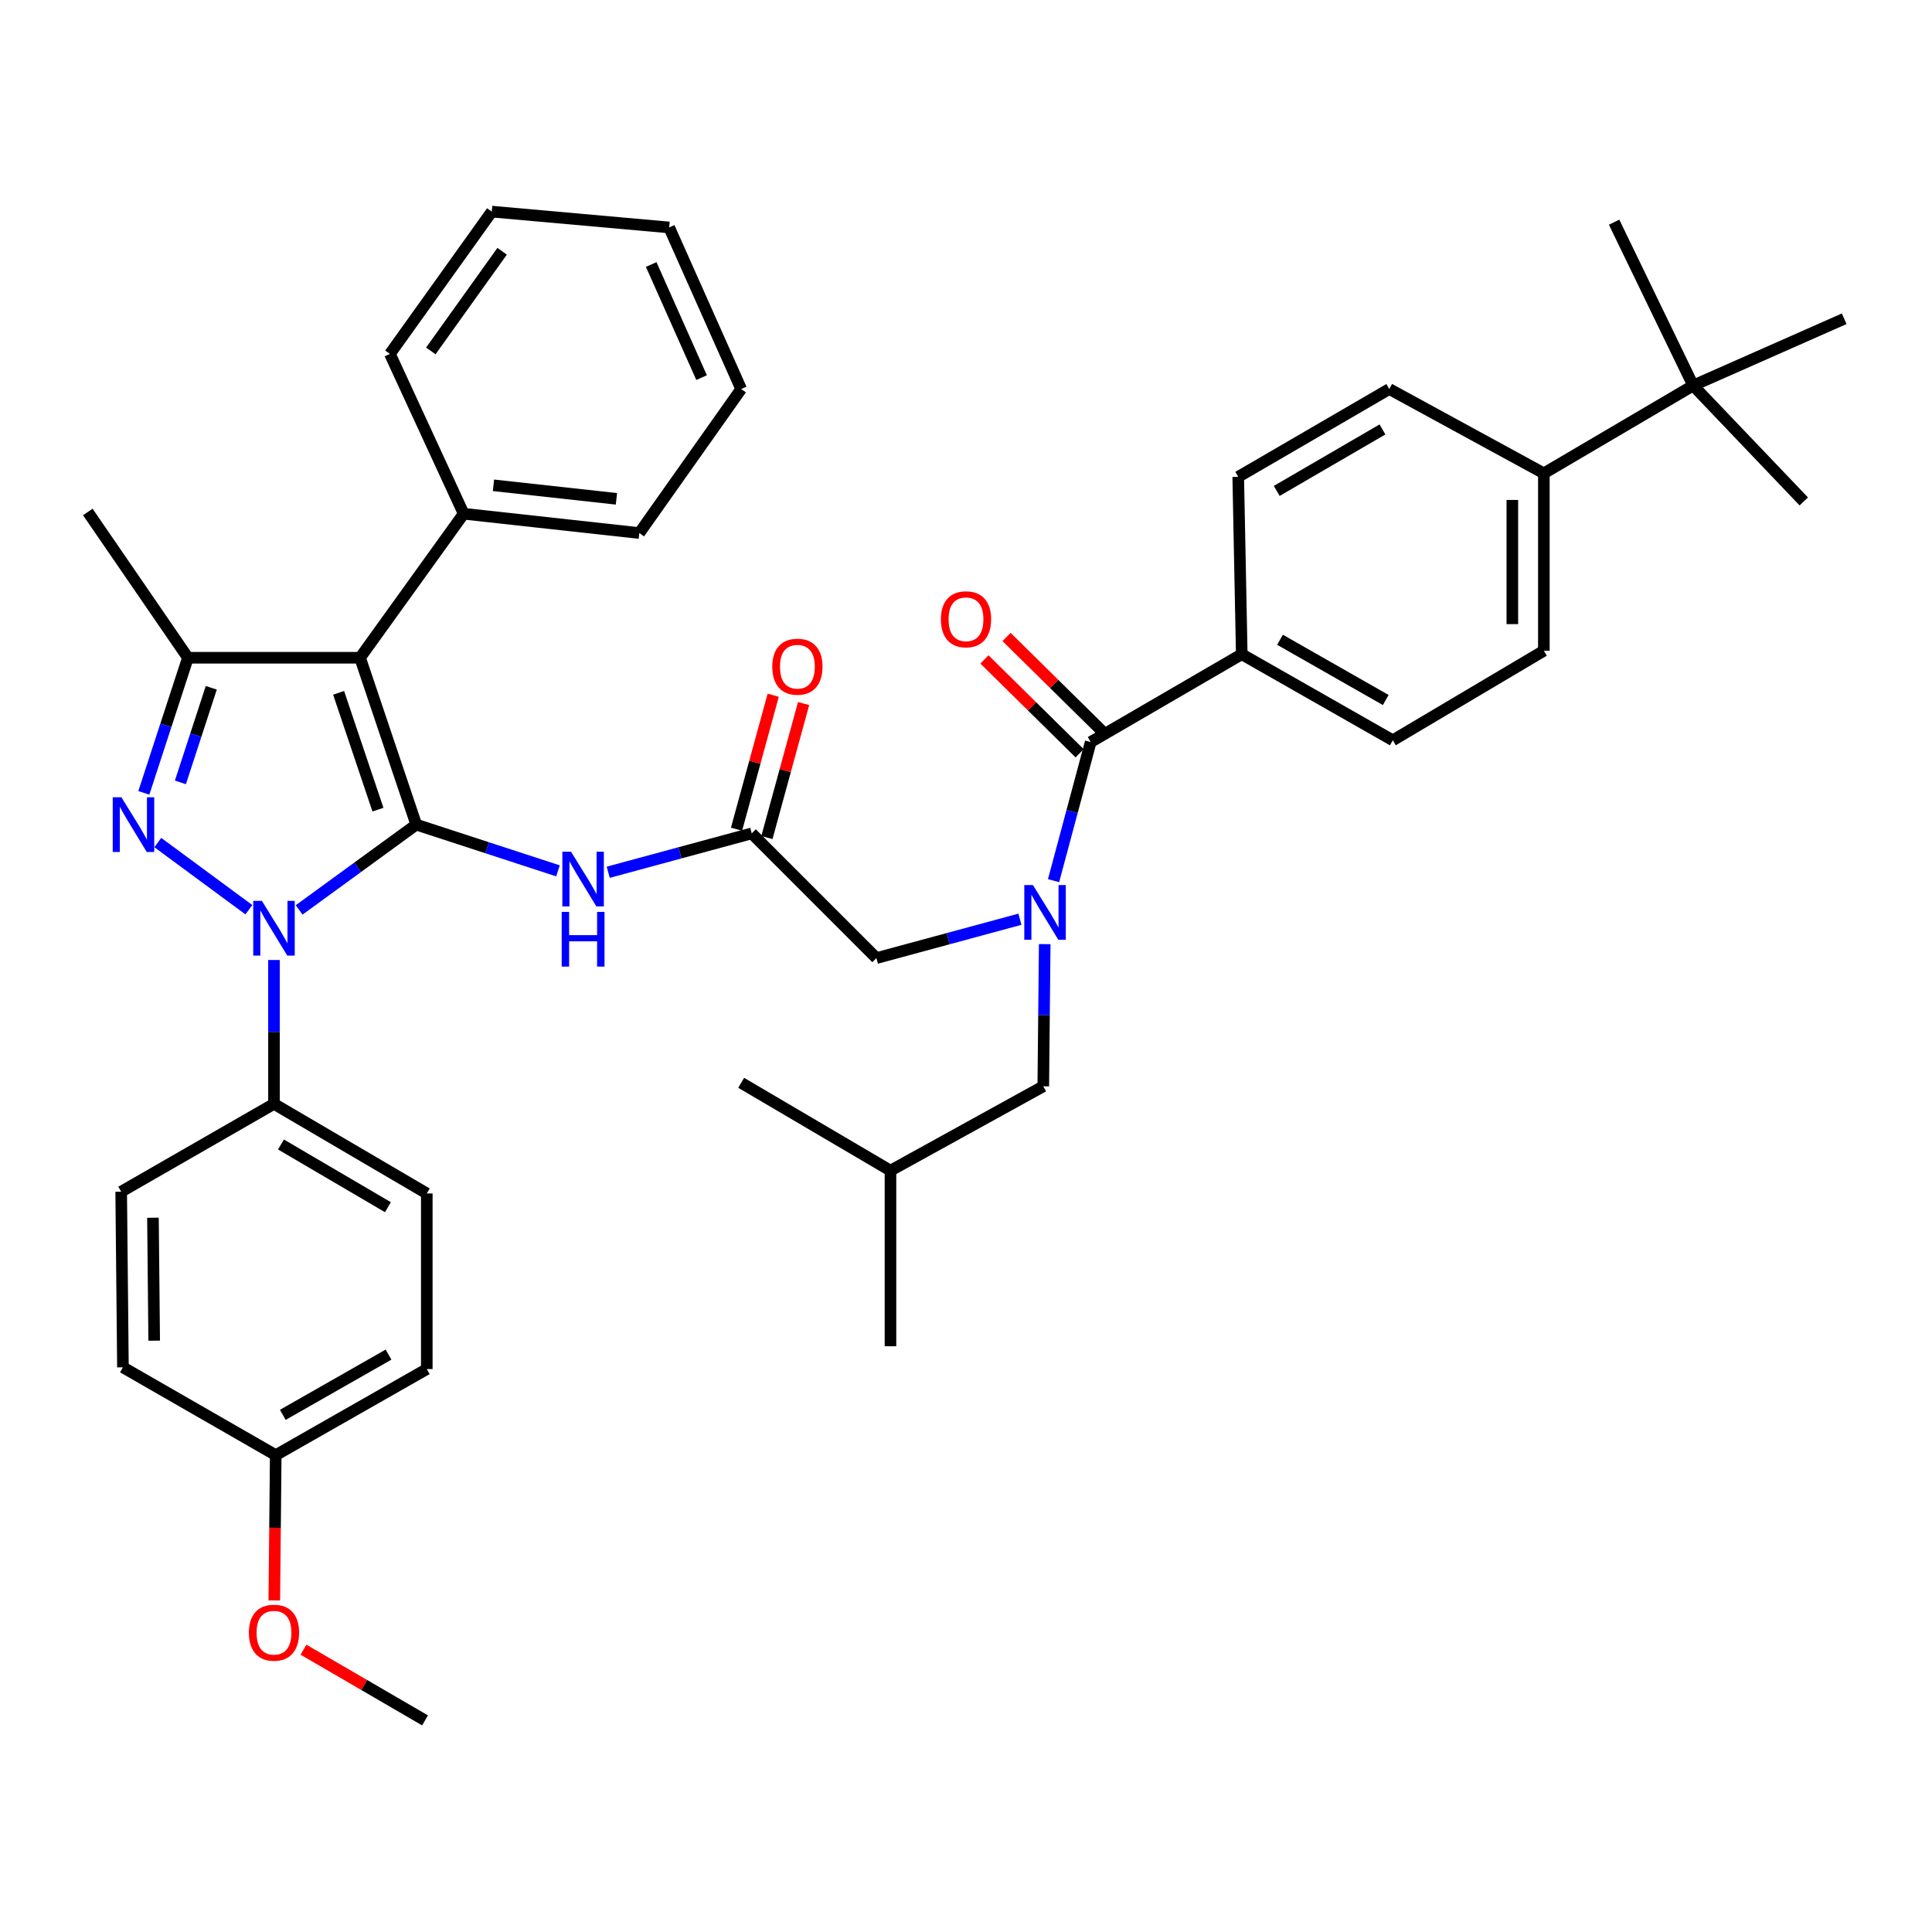 <?xml version='1.0' encoding='iso-8859-1'?>
<svg version='1.1' baseProfile='full'
              xmlns='http://www.w3.org/2000/svg'
                      xmlns:rdkit='http://www.rdkit.org/xml'
                      xmlns:xlink='http://www.w3.org/1999/xlink'
                  xml:space='preserve'
width='1000px' height='1000px' viewBox='0 0 1000 1000'>
<!-- END OF HEADER -->
<rect style='opacity:1.0;fill:#FFFFFF;stroke:none' width='1000' height='1000' x='0' y='0'> </rect>
<path class='bond-0' d='M 389.087,431.359 L 351.951,441.419' style='fill:none;fill-rule:evenodd;stroke:#000000;stroke-width:6px;stroke-linecap:butt;stroke-linejoin:miter;stroke-opacity:1' />
<path class='bond-0' d='M 351.951,441.419 L 314.815,451.479' style='fill:none;fill-rule:evenodd;stroke:#0000FF;stroke-width:6px;stroke-linecap:butt;stroke-linejoin:miter;stroke-opacity:1' />
<path class='bond-1' d='M 396.953,433.512 L 406.447,398.833' style='fill:none;fill-rule:evenodd;stroke:#000000;stroke-width:6px;stroke-linecap:butt;stroke-linejoin:miter;stroke-opacity:1' />
<path class='bond-1' d='M 406.447,398.833 L 415.941,364.154' style='fill:none;fill-rule:evenodd;stroke:#FF0000;stroke-width:6px;stroke-linecap:butt;stroke-linejoin:miter;stroke-opacity:1' />
<path class='bond-1' d='M 381.221,429.205 L 390.715,394.526' style='fill:none;fill-rule:evenodd;stroke:#000000;stroke-width:6px;stroke-linecap:butt;stroke-linejoin:miter;stroke-opacity:1' />
<path class='bond-1' d='M 390.715,394.526 L 400.209,359.847' style='fill:none;fill-rule:evenodd;stroke:#FF0000;stroke-width:6px;stroke-linecap:butt;stroke-linejoin:miter;stroke-opacity:1' />
<path class='bond-2' d='M 389.087,431.359 L 453.632,495.913' style='fill:none;fill-rule:evenodd;stroke:#000000;stroke-width:6px;stroke-linecap:butt;stroke-linejoin:miter;stroke-opacity:1' />
<path class='bond-3' d='M 453.632,495.913 L 490.772,485.853' style='fill:none;fill-rule:evenodd;stroke:#000000;stroke-width:6px;stroke-linecap:butt;stroke-linejoin:miter;stroke-opacity:1' />
<path class='bond-3' d='M 490.772,485.853 L 527.912,475.793' style='fill:none;fill-rule:evenodd;stroke:#0000FF;stroke-width:6px;stroke-linecap:butt;stroke-linejoin:miter;stroke-opacity:1' />
<path class='bond-4' d='M 288.804,450.755 L 252.126,438.787' style='fill:none;fill-rule:evenodd;stroke:#0000FF;stroke-width:6px;stroke-linecap:butt;stroke-linejoin:miter;stroke-opacity:1' />
<path class='bond-4' d='M 252.126,438.787 L 215.449,426.819' style='fill:none;fill-rule:evenodd;stroke:#000000;stroke-width:6px;stroke-linecap:butt;stroke-linejoin:miter;stroke-opacity:1' />
<path class='bond-5' d='M 545.32,455.829 L 554.932,419.962' style='fill:none;fill-rule:evenodd;stroke:#0000FF;stroke-width:6px;stroke-linecap:butt;stroke-linejoin:miter;stroke-opacity:1' />
<path class='bond-5' d='M 554.932,419.962 L 564.545,384.094' style='fill:none;fill-rule:evenodd;stroke:#000000;stroke-width:6px;stroke-linecap:butt;stroke-linejoin:miter;stroke-opacity:1' />
<path class='bond-6' d='M 540.746,488.682 L 540.372,525.476' style='fill:none;fill-rule:evenodd;stroke:#0000FF;stroke-width:6px;stroke-linecap:butt;stroke-linejoin:miter;stroke-opacity:1' />
<path class='bond-6' d='M 540.372,525.476 L 539.998,562.271' style='fill:none;fill-rule:evenodd;stroke:#000000;stroke-width:6px;stroke-linecap:butt;stroke-linejoin:miter;stroke-opacity:1' />
<path class='bond-7' d='M 141.815,496.887 L 141.815,534.123' style='fill:none;fill-rule:evenodd;stroke:#0000FF;stroke-width:6px;stroke-linecap:butt;stroke-linejoin:miter;stroke-opacity:1' />
<path class='bond-7' d='M 141.815,534.123 L 141.815,571.36' style='fill:none;fill-rule:evenodd;stroke:#000000;stroke-width:6px;stroke-linecap:butt;stroke-linejoin:miter;stroke-opacity:1' />
<path class='bond-8' d='M 154.832,470.972 L 185.141,448.896' style='fill:none;fill-rule:evenodd;stroke:#0000FF;stroke-width:6px;stroke-linecap:butt;stroke-linejoin:miter;stroke-opacity:1' />
<path class='bond-8' d='M 185.141,448.896 L 215.449,426.819' style='fill:none;fill-rule:evenodd;stroke:#000000;stroke-width:6px;stroke-linecap:butt;stroke-linejoin:miter;stroke-opacity:1' />
<path class='bond-9' d='M 128.816,470.868 L 81.682,436.108' style='fill:none;fill-rule:evenodd;stroke:#0000FF;stroke-width:6px;stroke-linecap:butt;stroke-linejoin:miter;stroke-opacity:1' />
<path class='bond-10' d='M 215.449,426.819 L 186.362,340.453' style='fill:none;fill-rule:evenodd;stroke:#000000;stroke-width:6px;stroke-linecap:butt;stroke-linejoin:miter;stroke-opacity:1' />
<path class='bond-10' d='M 195.628,419.07 L 175.267,358.614' style='fill:none;fill-rule:evenodd;stroke:#000000;stroke-width:6px;stroke-linecap:butt;stroke-linejoin:miter;stroke-opacity:1' />
<path class='bond-11' d='M 186.362,340.453 L 239.997,265.904' style='fill:none;fill-rule:evenodd;stroke:#000000;stroke-width:6px;stroke-linecap:butt;stroke-linejoin:miter;stroke-opacity:1' />
<path class='bond-12' d='M 186.362,340.453 L 97.269,340.453' style='fill:none;fill-rule:evenodd;stroke:#000000;stroke-width:6px;stroke-linecap:butt;stroke-linejoin:miter;stroke-opacity:1' />
<path class='bond-13' d='M 97.269,340.453 L 45.455,264.998' style='fill:none;fill-rule:evenodd;stroke:#000000;stroke-width:6px;stroke-linecap:butt;stroke-linejoin:miter;stroke-opacity:1' />
<path class='bond-14' d='M 97.269,340.453 L 85.859,375.421' style='fill:none;fill-rule:evenodd;stroke:#000000;stroke-width:6px;stroke-linecap:butt;stroke-linejoin:miter;stroke-opacity:1' />
<path class='bond-14' d='M 85.859,375.421 L 74.449,410.388' style='fill:none;fill-rule:evenodd;stroke:#0000FF;stroke-width:6px;stroke-linecap:butt;stroke-linejoin:miter;stroke-opacity:1' />
<path class='bond-14' d='M 109.352,356.003 L 101.365,380.48' style='fill:none;fill-rule:evenodd;stroke:#000000;stroke-width:6px;stroke-linecap:butt;stroke-linejoin:miter;stroke-opacity:1' />
<path class='bond-14' d='M 101.365,380.48 L 93.378,404.957' style='fill:none;fill-rule:evenodd;stroke:#0000FF;stroke-width:6px;stroke-linecap:butt;stroke-linejoin:miter;stroke-opacity:1' />
<path class='bond-15' d='M 642.728,338.632 L 640.907,246.82' style='fill:none;fill-rule:evenodd;stroke:#000000;stroke-width:6px;stroke-linecap:butt;stroke-linejoin:miter;stroke-opacity:1' />
<path class='bond-16' d='M 642.728,338.632 L 720.912,383.179' style='fill:none;fill-rule:evenodd;stroke:#000000;stroke-width:6px;stroke-linecap:butt;stroke-linejoin:miter;stroke-opacity:1' />
<path class='bond-16' d='M 662.531,331.142 L 717.259,362.325' style='fill:none;fill-rule:evenodd;stroke:#000000;stroke-width:6px;stroke-linecap:butt;stroke-linejoin:miter;stroke-opacity:1' />
<path class='bond-17' d='M 642.728,338.632 L 564.545,384.094' style='fill:none;fill-rule:evenodd;stroke:#000000;stroke-width:6px;stroke-linecap:butt;stroke-linejoin:miter;stroke-opacity:1' />
<path class='bond-18' d='M 570.271,378.286 L 545.632,353.993' style='fill:none;fill-rule:evenodd;stroke:#000000;stroke-width:6px;stroke-linecap:butt;stroke-linejoin:miter;stroke-opacity:1' />
<path class='bond-18' d='M 545.632,353.993 L 520.992,329.699' style='fill:none;fill-rule:evenodd;stroke:#FF0000;stroke-width:6px;stroke-linecap:butt;stroke-linejoin:miter;stroke-opacity:1' />
<path class='bond-18' d='M 558.82,389.901 L 534.18,365.607' style='fill:none;fill-rule:evenodd;stroke:#000000;stroke-width:6px;stroke-linecap:butt;stroke-linejoin:miter;stroke-opacity:1' />
<path class='bond-18' d='M 534.18,365.607 L 509.54,341.314' style='fill:none;fill-rule:evenodd;stroke:#FF0000;stroke-width:6px;stroke-linecap:butt;stroke-linejoin:miter;stroke-opacity:1' />
<path class='bond-19' d='M 876.381,199.546 L 799.095,244.999' style='fill:none;fill-rule:evenodd;stroke:#000000;stroke-width:6px;stroke-linecap:butt;stroke-linejoin:miter;stroke-opacity:1' />
<path class='bond-20' d='M 876.381,199.546 L 933.64,259.543' style='fill:none;fill-rule:evenodd;stroke:#000000;stroke-width:6px;stroke-linecap:butt;stroke-linejoin:miter;stroke-opacity:1' />
<path class='bond-21' d='M 876.381,199.546 L 835.459,115.002' style='fill:none;fill-rule:evenodd;stroke:#000000;stroke-width:6px;stroke-linecap:butt;stroke-linejoin:miter;stroke-opacity:1' />
<path class='bond-22' d='M 876.381,199.546 L 954.545,164.995' style='fill:none;fill-rule:evenodd;stroke:#000000;stroke-width:6px;stroke-linecap:butt;stroke-linejoin:miter;stroke-opacity:1' />
<path class='bond-23' d='M 799.095,244.999 L 799.095,336.82' style='fill:none;fill-rule:evenodd;stroke:#000000;stroke-width:6px;stroke-linecap:butt;stroke-linejoin:miter;stroke-opacity:1' />
<path class='bond-23' d='M 782.784,258.772 L 782.784,323.047' style='fill:none;fill-rule:evenodd;stroke:#000000;stroke-width:6px;stroke-linecap:butt;stroke-linejoin:miter;stroke-opacity:1' />
<path class='bond-24' d='M 799.095,244.999 L 719.09,201.359' style='fill:none;fill-rule:evenodd;stroke:#000000;stroke-width:6px;stroke-linecap:butt;stroke-linejoin:miter;stroke-opacity:1' />
<path class='bond-25' d='M 640.907,246.82 L 719.09,201.359' style='fill:none;fill-rule:evenodd;stroke:#000000;stroke-width:6px;stroke-linecap:butt;stroke-linejoin:miter;stroke-opacity:1' />
<path class='bond-25' d='M 660.834,254.101 L 715.562,222.278' style='fill:none;fill-rule:evenodd;stroke:#000000;stroke-width:6px;stroke-linecap:butt;stroke-linejoin:miter;stroke-opacity:1' />
<path class='bond-26' d='M 720.912,383.179 L 799.095,336.82' style='fill:none;fill-rule:evenodd;stroke:#000000;stroke-width:6px;stroke-linecap:butt;stroke-linejoin:miter;stroke-opacity:1' />
<path class='bond-27' d='M 539.998,562.271 L 460.908,605.911' style='fill:none;fill-rule:evenodd;stroke:#000000;stroke-width:6px;stroke-linecap:butt;stroke-linejoin:miter;stroke-opacity:1' />
<path class='bond-28' d='M 239.997,265.904 L 330.911,275.908' style='fill:none;fill-rule:evenodd;stroke:#000000;stroke-width:6px;stroke-linecap:butt;stroke-linejoin:miter;stroke-opacity:1' />
<path class='bond-28' d='M 255.418,251.192 L 319.058,258.194' style='fill:none;fill-rule:evenodd;stroke:#000000;stroke-width:6px;stroke-linecap:butt;stroke-linejoin:miter;stroke-opacity:1' />
<path class='bond-29' d='M 239.997,265.904 L 201.821,183.181' style='fill:none;fill-rule:evenodd;stroke:#000000;stroke-width:6px;stroke-linecap:butt;stroke-linejoin:miter;stroke-opacity:1' />
<path class='bond-30' d='M 330.911,275.908 L 383.632,201.359' style='fill:none;fill-rule:evenodd;stroke:#000000;stroke-width:6px;stroke-linecap:butt;stroke-linejoin:miter;stroke-opacity:1' />
<path class='bond-31' d='M 383.632,201.359 L 346.361,117.729' style='fill:none;fill-rule:evenodd;stroke:#000000;stroke-width:6px;stroke-linecap:butt;stroke-linejoin:miter;stroke-opacity:1' />
<path class='bond-31' d='M 363.143,195.454 L 337.054,136.913' style='fill:none;fill-rule:evenodd;stroke:#000000;stroke-width:6px;stroke-linecap:butt;stroke-linejoin:miter;stroke-opacity:1' />
<path class='bond-32' d='M 346.361,117.729 L 254.541,109.529' style='fill:none;fill-rule:evenodd;stroke:#000000;stroke-width:6px;stroke-linecap:butt;stroke-linejoin:miter;stroke-opacity:1' />
<path class='bond-33' d='M 254.541,109.529 L 201.821,183.181' style='fill:none;fill-rule:evenodd;stroke:#000000;stroke-width:6px;stroke-linecap:butt;stroke-linejoin:miter;stroke-opacity:1' />
<path class='bond-33' d='M 259.896,130.07 L 222.992,181.627' style='fill:none;fill-rule:evenodd;stroke:#000000;stroke-width:6px;stroke-linecap:butt;stroke-linejoin:miter;stroke-opacity:1' />
<path class='bond-34' d='M 460.908,605.911 L 383.632,560.459' style='fill:none;fill-rule:evenodd;stroke:#000000;stroke-width:6px;stroke-linecap:butt;stroke-linejoin:miter;stroke-opacity:1' />
<path class='bond-35' d='M 460.908,605.911 L 460.908,696.817' style='fill:none;fill-rule:evenodd;stroke:#000000;stroke-width:6px;stroke-linecap:butt;stroke-linejoin:miter;stroke-opacity:1' />
<path class='bond-36' d='M 141.815,571.36 L 220.904,617.728' style='fill:none;fill-rule:evenodd;stroke:#000000;stroke-width:6px;stroke-linecap:butt;stroke-linejoin:miter;stroke-opacity:1' />
<path class='bond-36' d='M 145.429,592.386 L 200.792,624.843' style='fill:none;fill-rule:evenodd;stroke:#000000;stroke-width:6px;stroke-linecap:butt;stroke-linejoin:miter;stroke-opacity:1' />
<path class='bond-37' d='M 141.815,571.36 L 62.726,616.821' style='fill:none;fill-rule:evenodd;stroke:#000000;stroke-width:6px;stroke-linecap:butt;stroke-linejoin:miter;stroke-opacity:1' />
<path class='bond-38' d='M 142.721,753.18 L 220.904,708.633' style='fill:none;fill-rule:evenodd;stroke:#000000;stroke-width:6px;stroke-linecap:butt;stroke-linejoin:miter;stroke-opacity:1' />
<path class='bond-38' d='M 146.374,732.326 L 201.102,701.143' style='fill:none;fill-rule:evenodd;stroke:#000000;stroke-width:6px;stroke-linecap:butt;stroke-linejoin:miter;stroke-opacity:1' />
<path class='bond-39' d='M 142.721,753.18 L 142.35,790.782' style='fill:none;fill-rule:evenodd;stroke:#000000;stroke-width:6px;stroke-linecap:butt;stroke-linejoin:miter;stroke-opacity:1' />
<path class='bond-39' d='M 142.35,790.782 L 141.979,828.385' style='fill:none;fill-rule:evenodd;stroke:#FF0000;stroke-width:6px;stroke-linecap:butt;stroke-linejoin:miter;stroke-opacity:1' />
<path class='bond-40' d='M 142.721,753.18 L 63.632,707.727' style='fill:none;fill-rule:evenodd;stroke:#000000;stroke-width:6px;stroke-linecap:butt;stroke-linejoin:miter;stroke-opacity:1' />
<path class='bond-41' d='M 220.904,617.728 L 220.904,708.633' style='fill:none;fill-rule:evenodd;stroke:#000000;stroke-width:6px;stroke-linecap:butt;stroke-linejoin:miter;stroke-opacity:1' />
<path class='bond-42' d='M 62.726,616.821 L 63.632,707.727' style='fill:none;fill-rule:evenodd;stroke:#000000;stroke-width:6px;stroke-linecap:butt;stroke-linejoin:miter;stroke-opacity:1' />
<path class='bond-42' d='M 79.172,630.295 L 79.806,693.929' style='fill:none;fill-rule:evenodd;stroke:#000000;stroke-width:6px;stroke-linecap:butt;stroke-linejoin:miter;stroke-opacity:1' />
<path class='bond-43' d='M 157.076,853.876 L 188.537,872.174' style='fill:none;fill-rule:evenodd;stroke:#FF0000;stroke-width:6px;stroke-linecap:butt;stroke-linejoin:miter;stroke-opacity:1' />
<path class='bond-43' d='M 188.537,872.174 L 219.998,890.471' style='fill:none;fill-rule:evenodd;stroke:#000000;stroke-width:6px;stroke-linecap:butt;stroke-linejoin:miter;stroke-opacity:1' />
<path  class='atom-1' d='M 399.728 345.082
Q 399.728 338.282, 403.088 334.482
Q 406.448 330.682, 412.728 330.682
Q 419.008 330.682, 422.368 334.482
Q 425.728 338.282, 425.728 345.082
Q 425.728 351.962, 422.328 355.882
Q 418.928 359.762, 412.728 359.762
Q 406.488 359.762, 403.088 355.882
Q 399.728 352.002, 399.728 345.082
M 412.728 356.562
Q 417.048 356.562, 419.368 353.682
Q 421.728 350.762, 421.728 345.082
Q 421.728 339.522, 419.368 336.722
Q 417.048 333.882, 412.728 333.882
Q 408.408 333.882, 406.048 336.682
Q 403.728 339.482, 403.728 345.082
Q 403.728 350.802, 406.048 353.682
Q 408.408 356.562, 412.728 356.562
' fill='#FF0000'/>
<path  class='atom-3' d='M 295.555 440.84
L 304.835 455.84
Q 305.755 457.32, 307.235 460
Q 308.715 462.68, 308.795 462.84
L 308.795 440.84
L 312.555 440.84
L 312.555 469.16
L 308.675 469.16
L 298.715 452.76
Q 297.555 450.84, 296.315 448.64
Q 295.115 446.44, 294.755 445.76
L 294.755 469.16
L 291.075 469.16
L 291.075 440.84
L 295.555 440.84
' fill='#0000FF'/>
<path  class='atom-3' d='M 290.735 471.992
L 294.575 471.992
L 294.575 484.032
L 309.055 484.032
L 309.055 471.992
L 312.895 471.992
L 312.895 500.312
L 309.055 500.312
L 309.055 487.232
L 294.575 487.232
L 294.575 500.312
L 290.735 500.312
L 290.735 471.992
' fill='#0000FF'/>
<path  class='atom-4' d='M 534.653 458.112
L 543.933 473.112
Q 544.853 474.592, 546.333 477.272
Q 547.813 479.952, 547.893 480.112
L 547.893 458.112
L 551.653 458.112
L 551.653 486.432
L 547.773 486.432
L 537.813 470.032
Q 536.653 468.112, 535.413 465.912
Q 534.213 463.712, 533.853 463.032
L 533.853 486.432
L 530.173 486.432
L 530.173 458.112
L 534.653 458.112
' fill='#0000FF'/>
<path  class='atom-5' d='M 135.555 466.294
L 144.835 481.294
Q 145.755 482.774, 147.235 485.454
Q 148.715 488.134, 148.795 488.294
L 148.795 466.294
L 152.555 466.294
L 152.555 494.614
L 148.675 494.614
L 138.715 478.214
Q 137.555 476.294, 136.315 474.094
Q 135.115 471.894, 134.755 471.214
L 134.755 494.614
L 131.075 494.614
L 131.075 466.294
L 135.555 466.294
' fill='#0000FF'/>
<path  class='atom-9' d='M 62.827 412.659
L 72.107 427.659
Q 73.027 429.139, 74.507 431.819
Q 75.987 434.499, 76.067 434.659
L 76.067 412.659
L 79.827 412.659
L 79.827 440.979
L 75.947 440.979
L 65.987 424.579
Q 64.827 422.659, 63.587 420.459
Q 62.387 418.259, 62.027 417.579
L 62.027 440.979
L 58.347 440.979
L 58.347 412.659
L 62.827 412.659
' fill='#0000FF'/>
<path  class='atom-12' d='M 487 320.534
Q 487 313.734, 490.36 309.934
Q 493.72 306.134, 500 306.134
Q 506.28 306.134, 509.64 309.934
Q 513 313.734, 513 320.534
Q 513 327.414, 509.6 331.334
Q 506.2 335.214, 500 335.214
Q 493.76 335.214, 490.36 331.334
Q 487 327.454, 487 320.534
M 500 332.014
Q 504.32 332.014, 506.64 329.134
Q 509 326.214, 509 320.534
Q 509 314.974, 506.64 312.174
Q 504.32 309.334, 500 309.334
Q 495.68 309.334, 493.32 312.134
Q 491 314.934, 491 320.534
Q 491 326.254, 493.32 329.134
Q 495.68 332.014, 500 332.014
' fill='#FF0000'/>
<path  class='atom-33' d='M 128.815 845.08
Q 128.815 838.28, 132.175 834.48
Q 135.535 830.68, 141.815 830.68
Q 148.095 830.68, 151.455 834.48
Q 154.815 838.28, 154.815 845.08
Q 154.815 851.96, 151.415 855.88
Q 148.015 859.76, 141.815 859.76
Q 135.575 859.76, 132.175 855.88
Q 128.815 852, 128.815 845.08
M 141.815 856.56
Q 146.135 856.56, 148.455 853.68
Q 150.815 850.76, 150.815 845.08
Q 150.815 839.52, 148.455 836.72
Q 146.135 833.88, 141.815 833.88
Q 137.495 833.88, 135.135 836.68
Q 132.815 839.48, 132.815 845.08
Q 132.815 850.8, 135.135 853.68
Q 137.495 856.56, 141.815 856.56
' fill='#FF0000'/>
</svg>
